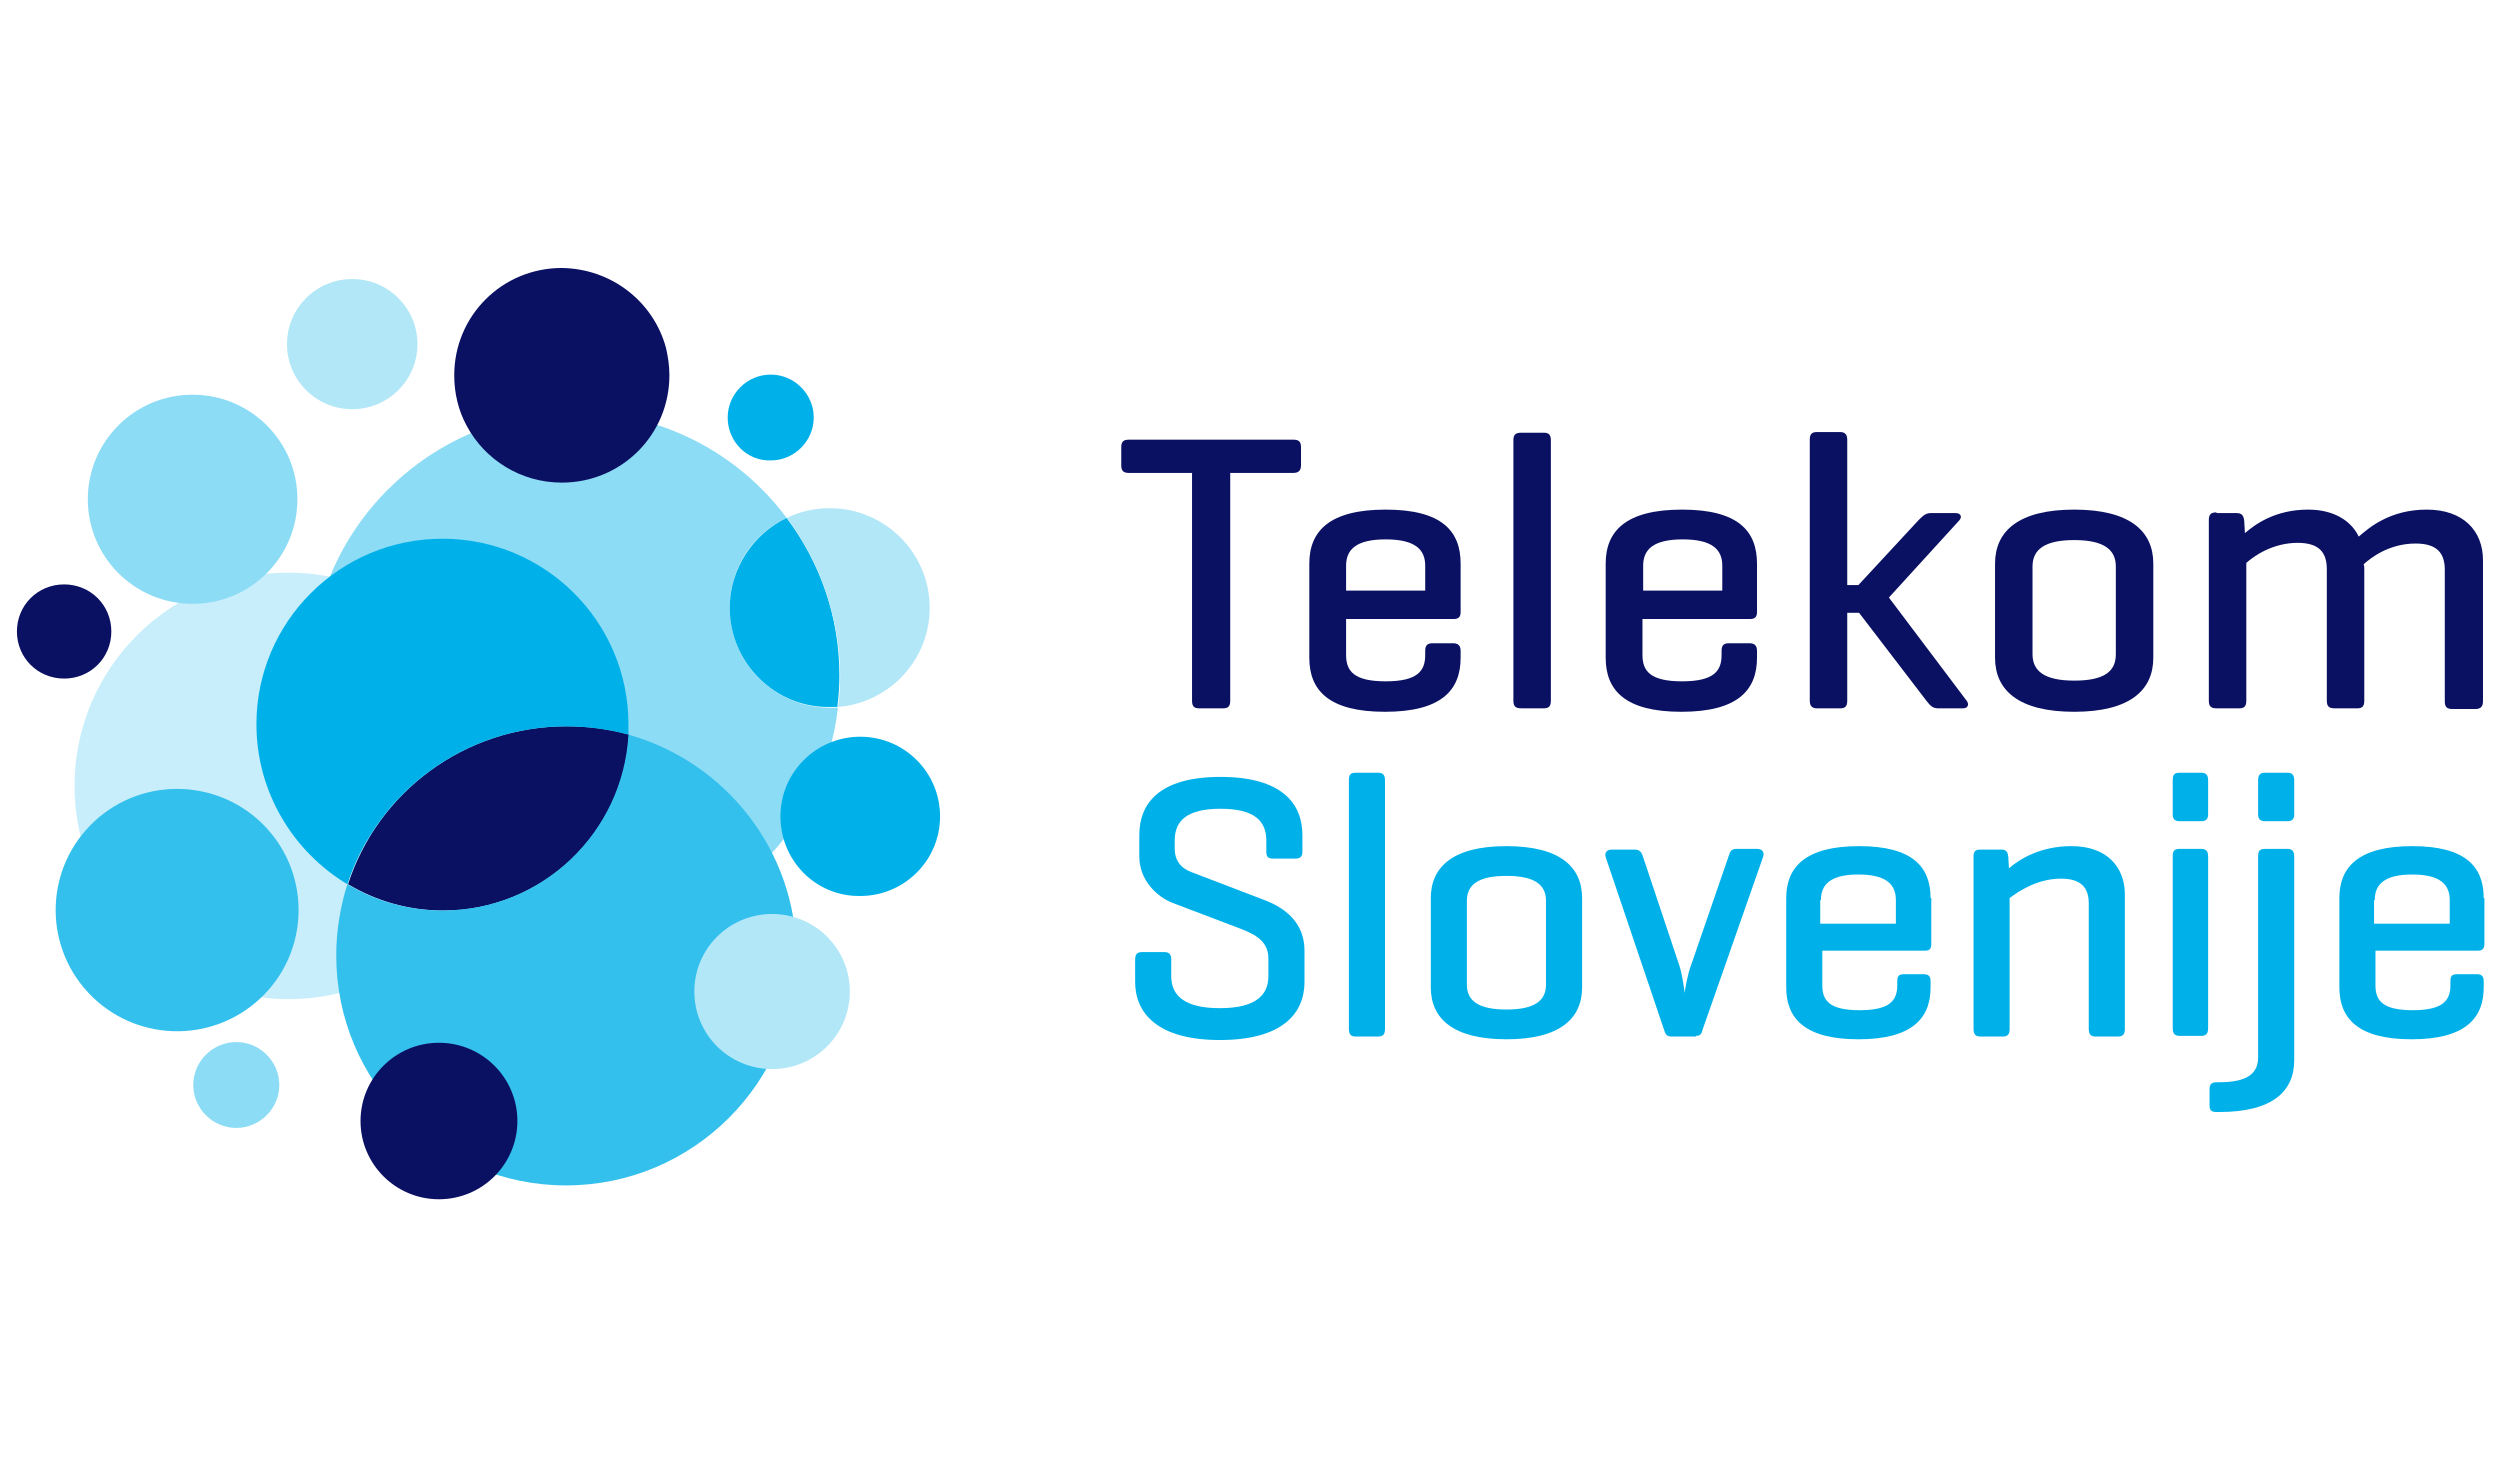 <svg width="109" height="64" viewBox="0 0 109 64" fill="none" xmlns="http://www.w3.org/2000/svg">
<path d="M3.25 34.265C3.25 29.133 7.426 24.967 12.57 24.967C17.715 24.967 21.891 29.133 21.891 34.265C21.891 39.397 17.715 43.563 12.57 43.563C7.426 43.563 3.25 39.397 3.25 34.265Z" fill="#C7EEFA"/>
<path d="M13.539 29.465C13.539 23.125 18.714 17.963 25.069 17.963C28.851 17.963 32.21 19.774 34.298 22.582C32.815 23.276 31.817 24.755 31.817 26.506C31.817 28.891 33.753 30.854 36.174 30.854C36.295 30.854 36.416 30.854 36.537 30.854C35.872 36.559 31 40.997 25.099 40.997C18.714 40.967 13.539 35.835 13.539 29.465Z" fill="#8CDCF5"/>
<path d="M31.816 26.507C31.816 24.786 32.845 23.276 34.298 22.582C35.75 24.514 36.598 26.869 36.598 29.465C36.598 29.918 36.567 30.371 36.507 30.823C36.386 30.823 36.265 30.823 36.144 30.823C33.783 30.854 31.816 28.892 31.816 26.507Z" fill="#00B1E9"/>
<path d="M34.301 22.581C34.876 22.309 35.481 22.158 36.177 22.158C38.568 22.158 40.535 24.09 40.535 26.505C40.535 28.77 38.779 30.641 36.54 30.822C36.601 30.369 36.631 29.917 36.631 29.464C36.601 26.898 35.753 24.513 34.301 22.581Z" fill="#B2E7F8"/>
<path d="M29.034 15.155C29.125 15.548 29.186 15.94 29.186 16.363C29.186 18.959 27.098 21.042 24.495 21.042C22.71 21.042 21.136 20.046 20.349 18.567C19.986 17.902 19.805 17.148 19.805 16.363C19.805 13.767 21.893 11.684 24.495 11.684C26.674 11.714 28.49 13.163 29.034 15.155Z" fill="#0A1062"/>
<path d="M11.329 43.548C13.471 41.561 13.592 38.218 11.601 36.081C9.609 33.945 6.258 33.824 4.116 35.81C1.975 37.797 1.853 41.14 3.845 43.277C5.836 45.414 9.187 45.535 11.329 43.548Z" fill="#33C0ED"/>
<path d="M15.356 17.841C16.927 17.841 18.201 16.571 18.201 15.004C18.201 13.437 16.927 12.166 15.356 12.166C13.785 12.166 12.512 13.437 12.512 15.004C12.512 16.571 13.785 17.841 15.356 17.841Z" fill="#B2E7F8"/>
<path d="M31.727 18.204C31.727 17.177 32.574 16.332 33.603 16.332C34.632 16.332 35.479 17.177 35.479 18.204C35.479 19.23 34.632 20.075 33.603 20.075C32.574 20.106 31.727 19.26 31.727 18.204Z" fill="#00B1E9"/>
<path d="M3.828 21.767C3.828 19.262 5.856 17.209 8.398 17.209C10.909 17.209 12.967 19.232 12.967 21.767C12.967 24.273 10.94 26.326 8.398 26.326C5.856 26.326 3.828 24.273 3.828 21.767Z" fill="#8CDCF5"/>
<path d="M0.738 27.533C0.738 26.386 1.646 25.48 2.796 25.48C3.946 25.48 4.854 26.386 4.854 27.533C4.854 28.68 3.946 29.586 2.796 29.586C1.646 29.586 0.738 28.68 0.738 27.533Z" fill="#0A1062"/>
<path d="M27.431 32.03C27.189 36.287 23.649 39.698 19.322 39.698C17.808 39.698 16.386 39.276 15.176 38.551C16.477 34.536 20.26 31.668 24.708 31.668C25.646 31.668 26.554 31.789 27.431 32.03Z" fill="#0A1062"/>
<path d="M14.66 41.661C14.66 40.575 14.842 39.518 15.144 38.552C16.355 39.276 17.777 39.699 19.29 39.699C23.617 39.699 27.158 36.318 27.4 32.031C31.606 33.209 34.723 37.073 34.723 41.661C34.723 47.186 30.214 51.684 24.677 51.684C19.139 51.684 14.66 47.186 14.66 41.661Z" fill="#33C0ED"/>
<path d="M11.18 31.579C11.18 27.111 14.811 23.488 19.29 23.488C23.768 23.488 27.4 27.111 27.4 31.579C27.4 31.73 27.4 31.881 27.4 32.032C26.522 31.79 25.614 31.669 24.676 31.669C20.228 31.669 16.445 34.568 15.144 38.552C12.784 37.134 11.18 34.537 11.18 31.579Z" fill="#00B1E9"/>
<path d="M19.138 52.288C21.027 52.288 22.558 50.76 22.558 48.876C22.558 46.992 21.027 45.465 19.138 45.465C17.25 45.465 15.719 46.992 15.719 48.876C15.719 50.76 17.25 52.288 19.138 52.288Z" fill="#0A1062"/>
<path d="M30.273 43.231C30.273 41.359 31.787 39.85 33.663 39.85C35.539 39.85 37.052 41.359 37.052 43.231C37.052 45.102 35.539 46.612 33.663 46.612C31.787 46.612 30.273 45.102 30.273 43.231Z" fill="#B2E7F8"/>
<path d="M34.027 35.593C34.027 33.661 35.601 32.121 37.507 32.121C39.444 32.121 40.987 33.691 40.987 35.593C40.987 37.525 39.414 39.065 37.507 39.065C35.571 39.095 34.027 37.525 34.027 35.593Z" fill="#00B1E9"/>
<path d="M8.426 47.305C8.426 46.279 9.273 45.434 10.302 45.434C11.331 45.434 12.178 46.279 12.178 47.305C12.178 48.332 11.331 49.177 10.302 49.177C9.273 49.177 8.426 48.332 8.426 47.305Z" fill="#8CDCF5"/>
<path d="M49.22 19.17C48.977 19.17 48.887 19.261 48.887 19.502V20.287C48.887 20.528 48.977 20.619 49.22 20.619H51.973V30.551C51.973 30.793 52.064 30.883 52.276 30.883H53.335C53.547 30.883 53.638 30.793 53.638 30.551V20.619H56.392C56.603 20.619 56.724 20.528 56.724 20.287V19.502C56.724 19.261 56.633 19.17 56.392 19.17H49.22Z" fill="#0A1062"/>
<path d="M63.683 24.573C63.683 23.155 62.866 22.219 60.415 22.219C57.964 22.219 57.086 23.155 57.086 24.573V28.679C57.086 30.098 57.933 31.034 60.384 31.034C62.836 31.034 63.683 30.098 63.683 28.679V28.377C63.683 28.166 63.592 28.045 63.35 28.045H62.472C62.23 28.045 62.139 28.136 62.139 28.377V28.558C62.139 29.253 61.807 29.706 60.415 29.706C59.023 29.706 58.69 29.253 58.69 28.558V26.989H63.38C63.592 26.989 63.683 26.898 63.683 26.687V24.573ZM58.69 24.664C58.69 23.97 59.113 23.517 60.415 23.517C61.716 23.517 62.139 23.97 62.139 24.664V25.751H58.69V24.664Z" fill="#0A1062"/>
<path d="M67.618 19.199C67.618 18.958 67.528 18.867 67.316 18.867H66.317C66.075 18.867 65.984 18.958 65.984 19.199V30.55C65.984 30.792 66.075 30.882 66.317 30.882H67.316C67.528 30.882 67.618 30.792 67.618 30.55V19.199Z" fill="#0A1062"/>
<path d="M76.605 24.573C76.605 23.155 75.788 22.219 73.337 22.219C70.885 22.219 70.008 23.155 70.008 24.573V28.679C70.008 30.098 70.855 31.034 73.306 31.034C75.757 31.034 76.605 30.098 76.605 28.679V28.377C76.605 28.166 76.514 28.045 76.272 28.045H75.394C75.152 28.045 75.061 28.136 75.061 28.377V28.558C75.061 29.253 74.728 29.706 73.337 29.706C71.945 29.706 71.612 29.253 71.612 28.558V26.989H76.302C76.514 26.989 76.605 26.898 76.605 26.687V24.573ZM71.642 24.664C71.642 23.97 72.066 23.517 73.367 23.517C74.668 23.517 75.092 23.97 75.092 24.664V25.751H71.642V24.664Z" fill="#0A1062"/>
<path d="M82.356 26.053L85.412 22.702C85.564 22.551 85.503 22.37 85.261 22.37H84.172C83.93 22.37 83.778 22.551 83.627 22.702L81.025 25.51H80.54V19.17C80.54 18.959 80.45 18.838 80.238 18.838H79.209C78.997 18.838 78.906 18.928 78.906 19.17V30.551C78.906 30.762 78.997 30.883 79.209 30.883H80.238C80.45 30.883 80.54 30.793 80.54 30.551V26.717H81.055L83.99 30.551C84.141 30.732 84.232 30.883 84.504 30.883H85.594C85.806 30.883 85.866 30.702 85.745 30.551L82.356 26.053Z" fill="#0A1062"/>
<path d="M86.984 28.679C86.984 30.098 88.013 31.034 90.434 31.034C92.855 31.034 93.884 30.098 93.884 28.679V24.573C93.884 23.155 92.855 22.219 90.434 22.219C88.013 22.219 86.984 23.155 86.984 24.573V28.679ZM92.25 28.528C92.25 29.283 91.735 29.675 90.434 29.675C89.133 29.675 88.618 29.253 88.618 28.528V24.694C88.618 23.97 89.133 23.547 90.434 23.547C91.735 23.547 92.25 23.97 92.25 24.694V28.528Z" fill="#0A1062"/>
<path d="M96.638 22.34C96.395 22.34 96.305 22.43 96.305 22.672V30.551C96.305 30.792 96.395 30.883 96.638 30.883H97.636C97.848 30.883 97.939 30.792 97.939 30.551V24.543C98.272 24.241 99.089 23.668 100.178 23.668C101.116 23.668 101.449 24.09 101.449 24.815V30.551C101.449 30.792 101.54 30.883 101.782 30.883H102.781C102.992 30.883 103.083 30.792 103.083 30.551V24.815C103.083 24.755 103.083 24.664 103.053 24.604C103.386 24.302 104.173 23.698 105.322 23.698C106.261 23.698 106.593 24.121 106.593 24.845V30.581C106.593 30.823 106.684 30.913 106.926 30.913H107.925C108.137 30.913 108.258 30.823 108.258 30.581V24.422C108.258 23.155 107.41 22.219 105.807 22.219C104.173 22.219 103.265 23.034 102.841 23.396C102.508 22.702 101.752 22.219 100.632 22.219C99.21 22.219 98.332 22.853 97.878 23.245L97.848 22.702C97.818 22.49 97.757 22.37 97.515 22.37H96.638V22.34Z" fill="#0A1062"/>
<path d="M55.212 37.133C55.212 37.345 55.272 37.435 55.514 37.435H56.483C56.694 37.435 56.785 37.345 56.785 37.133V36.409C56.785 35.05 55.907 33.873 53.214 33.873C50.521 33.873 49.674 35.05 49.674 36.409V37.345C49.674 38.371 50.43 39.096 51.126 39.367L53.91 40.424C54.546 40.666 55.302 40.937 55.302 41.782V42.567C55.302 43.443 54.667 43.956 53.184 43.956C51.701 43.956 51.066 43.443 51.066 42.567V41.843C51.066 41.601 50.975 41.511 50.763 41.511H49.795C49.583 41.511 49.492 41.601 49.492 41.843V42.809C49.492 44.167 50.461 45.345 53.184 45.345C55.938 45.345 56.876 44.167 56.876 42.809V41.45C56.876 40.243 56.059 39.579 55.06 39.216L52.064 38.069C51.731 37.949 51.217 37.737 51.217 36.983V36.65C51.217 35.775 51.762 35.262 53.214 35.262C54.667 35.262 55.212 35.775 55.212 36.65V37.133Z" fill="#00B1E9"/>
<path d="M60.386 34.023C60.386 33.782 60.295 33.691 60.084 33.691H59.115C58.873 33.691 58.812 33.782 58.812 34.023V44.861C58.812 45.103 58.903 45.193 59.115 45.193H60.084C60.295 45.193 60.386 45.103 60.386 44.861V34.023Z" fill="#00B1E9"/>
<path d="M62.383 43.049C62.383 44.408 63.351 45.313 65.681 45.313C68.011 45.313 68.98 44.408 68.98 43.049V39.155C68.98 37.796 68.011 36.891 65.681 36.891C63.351 36.891 62.383 37.796 62.383 39.155V43.049ZM67.406 42.928C67.406 43.623 66.922 44.015 65.681 44.015C64.441 44.015 63.956 43.623 63.956 42.928V39.276C63.956 38.581 64.441 38.189 65.681 38.189C66.922 38.189 67.406 38.581 67.406 39.276V42.928Z" fill="#00B1E9"/>
<path d="M73.942 45.163C74.153 45.163 74.184 45.072 74.244 44.861L76.877 37.344C76.938 37.133 76.817 37.012 76.605 37.012H75.697C75.485 37.012 75.424 37.133 75.364 37.344L73.73 42.083C73.579 42.476 73.457 43.17 73.457 43.291C73.427 43.17 73.367 42.536 73.215 42.083L71.642 37.374C71.581 37.163 71.491 37.042 71.279 37.042H70.28C70.068 37.042 69.947 37.163 70.008 37.374L72.55 44.891C72.61 45.102 72.671 45.193 72.883 45.193H73.942V45.163Z" fill="#00B1E9"/>
<path d="M84.173 39.155C84.173 37.796 83.386 36.891 81.056 36.891C78.726 36.891 77.879 37.796 77.879 39.155V43.049C77.879 44.408 78.696 45.313 81.026 45.313C83.356 45.313 84.173 44.408 84.173 43.049V42.777C84.173 42.566 84.082 42.475 83.871 42.475H83.023C82.781 42.475 82.721 42.566 82.721 42.777V42.959C82.721 43.623 82.388 44.045 81.087 44.045C79.755 44.045 79.453 43.623 79.453 42.959V41.449H83.931C84.143 41.449 84.204 41.359 84.204 41.147V39.155H84.173ZM79.392 39.245C79.392 38.581 79.785 38.128 81.026 38.128C82.267 38.128 82.66 38.581 82.66 39.245V40.272H79.362V39.245H79.392Z" fill="#00B1E9"/>
<path d="M86.35 37.042C86.107 37.042 86.047 37.132 86.047 37.343V44.86C86.047 45.102 86.138 45.193 86.35 45.193H87.318C87.53 45.193 87.62 45.102 87.62 44.86V39.155C87.984 38.883 88.801 38.309 89.86 38.309C90.768 38.309 91.07 38.732 91.07 39.396V44.86C91.07 45.102 91.161 45.193 91.373 45.193H92.341C92.553 45.193 92.644 45.102 92.644 44.86V39.004C92.644 37.796 91.857 36.891 90.314 36.891C88.952 36.891 88.044 37.464 87.59 37.857L87.56 37.343C87.53 37.132 87.469 37.042 87.257 37.042H86.35Z" fill="#00B1E9"/>
<path d="M96.274 37.344C96.274 37.103 96.183 37.012 95.971 37.012H95.033C94.791 37.012 94.731 37.103 94.731 37.344V44.831C94.731 45.072 94.821 45.163 95.033 45.163H95.971C96.183 45.163 96.274 45.072 96.274 44.831V37.344ZM96.274 34.023C96.274 33.782 96.183 33.691 95.971 33.691H95.033C94.791 33.691 94.731 33.782 94.731 34.023V35.503C94.731 35.714 94.821 35.805 95.033 35.805H95.971C96.183 35.805 96.274 35.714 96.274 35.503V34.023Z" fill="#00B1E9"/>
<path d="M100.028 34.023C100.028 33.782 99.937 33.691 99.725 33.691H98.757C98.545 33.691 98.454 33.782 98.454 34.023V35.503C98.454 35.714 98.545 35.805 98.757 35.805H99.725C99.937 35.805 100.028 35.714 100.028 35.503V34.023ZM100.028 37.344C100.028 37.103 99.937 37.012 99.725 37.012H98.757C98.515 37.012 98.454 37.103 98.454 37.344V46.099C98.454 46.793 98 47.186 96.76 47.186H96.638C96.427 47.186 96.336 47.276 96.336 47.488V48.182C96.336 48.423 96.427 48.484 96.638 48.484H96.76C99.09 48.484 100.028 47.578 100.028 46.22V37.344Z" fill="#00B1E9"/>
<path d="M108.29 39.155C108.29 37.796 107.504 36.891 105.174 36.891C102.843 36.891 101.996 37.796 101.996 39.155V43.049C101.996 44.408 102.813 45.313 105.143 45.313C107.473 45.313 108.29 44.408 108.29 43.049V42.777C108.29 42.566 108.2 42.475 107.988 42.475H107.14C106.898 42.475 106.838 42.566 106.838 42.777V42.959C106.838 43.623 106.505 44.045 105.204 44.045C103.872 44.045 103.57 43.623 103.57 42.959V41.449H108.048C108.23 41.449 108.321 41.359 108.321 41.147V39.155H108.29ZM103.539 39.245C103.539 38.581 103.933 38.128 105.174 38.128C106.414 38.128 106.808 38.581 106.808 39.245V40.272H103.509V39.245H103.539Z" fill="#00B1E9"/>
</svg>
